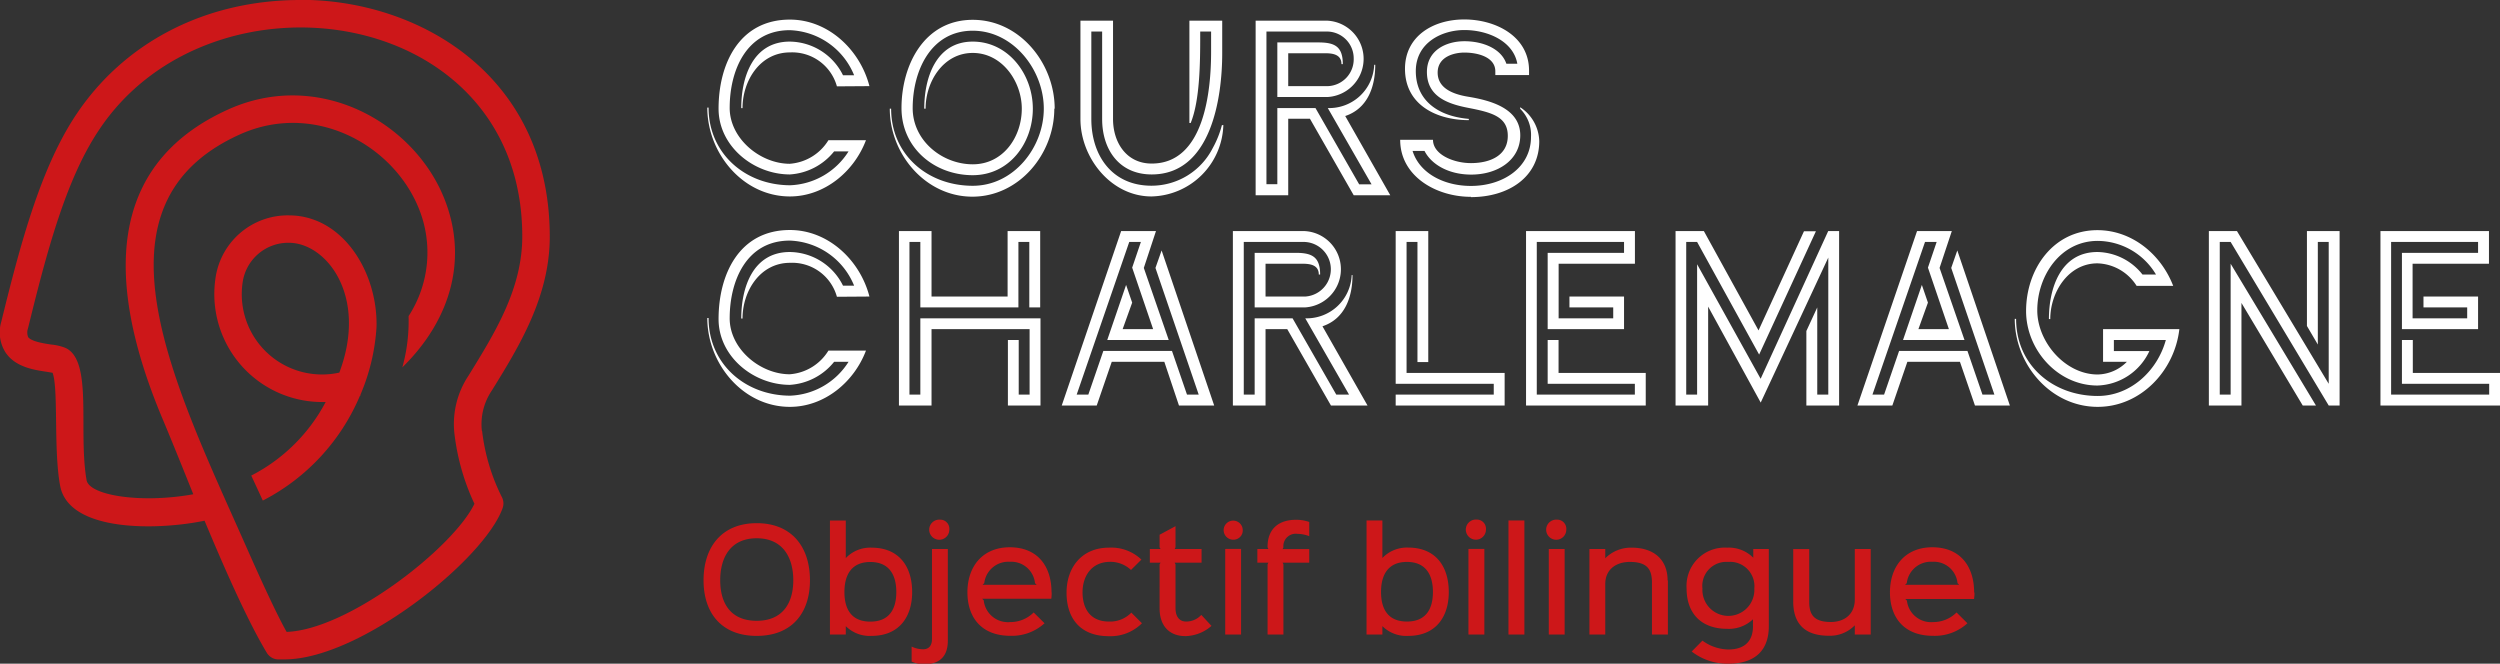<svg xmlns="http://www.w3.org/2000/svg" id="Calque_1" data-name="Calque 1" viewBox="0 0 332.92 88.38"><rect x="0" y="0" width="332.92" height="88.38" fill="#333333" stroke="none"/><defs><style>.cls-1{fill:#cd1719;}.cls-2{fill:#fff;}</style></defs><title>CC_Logo_RVB_negatif_couleur_bilingue</title><path class="cls-1" d="M64.17,57.38A8,8,0,0,1,65.5,52c3.62-5.85,7.71-12.49,7.71-20.48C73.21,10.56,56.66.51,41.29,0L40,0C27.37,0,16.45,5.64,10,15.48c-4.6,7-7.27,16.94-9.82,27.33a5,5,0,0,0,.54,4.1c1.31,2,3.87,2.36,5.56,2.61l.72.12c.8,2.06.12,10.28,1,15,1.1,6.26,13,6,19.24,4.7,2.55,6.1,5.67,13.24,8.29,17.59a1.84,1.84,0,0,0,1.41.88c.31,0,.62,0,.94,0,10.06,0,26.62-13.31,29.05-20.14a1.84,1.84,0,0,0-.06-1.4,26.37,26.37,0,0,1-2.67-8.89Zm-26,26.77c-1.34-2.36-3.56-7.23-5.2-10.94-9.66-21.83-22-45.87-1-55.32,9.8-4.4,20.33,1.29,23.8,9.86A15.57,15.57,0,0,1,54.41,42.1a23,23,0,0,1-.83,6.82c6.68-6.55,8.71-14.75,5.56-22.54C55,16.12,42.32,9.23,30.45,14.55,15.81,21.12,12.88,35.08,21.74,56c1.12,2.66,2.61,6.36,4,9.82-7,1.26-13.85.15-14.21-1.88-1.15-6.55.9-16-2.86-17.63a7.08,7.08,0,0,0-1.87-.43c-1-.15-2.64-.41-3.06-1a1.75,1.75,0,0,1,0-1.2c2.47-10.07,5-19.65,9.33-26.2,14.85-22.72,56.48-17,56.48,14,0,7-3.65,12.85-7.17,18.56a11.61,11.61,0,0,0-1.86,7.75,30.21,30.21,0,0,0,2.66,9.3C60.36,72.94,46.34,83.9,38.13,84.15Z"></path><path class="cls-1" d="M48,52.56a27.15,27.15,0,0,0,2.14-9c.19-7.21-4.43-14.88-11.68-14.88a9.72,9.72,0,0,0-9.79,8.56A14.37,14.37,0,0,0,43.37,53.53a23.14,23.14,0,0,1-9.91,9.8L35,66.66a27.89,27.89,0,0,0,12.95-14l.09,0Zm-2.82-2.94a10.69,10.69,0,0,1-12.87-12,6.14,6.14,0,0,1,6.15-5.29c5,0,10.58,7.08,6.72,17.31Z"></path><path class="cls-1" d="M105.64,77.27c0,3-1.38,5.4-4.87,5.4s-4.86-2.35-4.86-5.4,1.39-5.59,4.86-5.59,4.87,2.55,4.87,5.59Zm2.22,0c0-4.43-2.42-7.6-7.09-7.6s-7.08,3.19-7.08,7.6,2.43,7.41,7.08,7.41,7.09-3,7.09-7.41Zm11.5,1.57c0,2.28-.94,3.94-3.46,3.94s-3.45-1.66-3.45-3.94.94-4,3.45-4,3.46,1.72,3.46,4Zm2.11,0c0-3.4-1.75-5.91-5.41-5.91a4.49,4.49,0,0,0-3.43,1.39h0v-5h-2.11V84.5h2.11V83.38h0a4.51,4.51,0,0,0,3.43,1.3c3.62,0,5.41-2.46,5.41-5.84Zm4.75-5.73h-2.11v12c0,.9-.45,1.35-1.16,1.35a3.41,3.41,0,0,1-1.55-.36v2a4,4,0,0,0,1.66.36c2,0,3.16-1,3.16-3.12V73.11Zm.2-2.57a1.22,1.22,0,0,0-1.26-1.34,1.34,1.34,0,1,0,1.26,1.34Zm4.42,7.34.23-.22a3.23,3.23,0,0,1,3.4-2.85,3.18,3.18,0,0,1,3.36,2.85l.22.22Zm9.19,1c0-3.39-1.78-6-5.56-6-3.58,0-5.64,2.51-5.64,6,0,3.28,1.81,5.79,5.73,5.79A6.47,6.47,0,0,0,139.1,83l-1.45-1.44a4.37,4.37,0,0,1-3.09,1.28A3.25,3.25,0,0,1,131,79.94l-.21-.21H140a6,6,0,0,0,.05-.84Zm10.65,2.68a3.92,3.92,0,0,1-3,1.21c-2.51,0-3.52-1.75-3.52-3.89s1.17-4,3.56-4.06a4,4,0,0,1,2.89,1.08L152,74.52a5.81,5.81,0,0,0-4.32-1.59c-3.61,0-5.65,2.62-5.65,6s1.8,5.79,5.63,5.79A5.92,5.92,0,0,0,152.07,83l-1.39-1.39Zm9.28.34a2.72,2.72,0,0,1-2,.87c-.86,0-1.42-.6-1.42-1.79V75.15l-.11-.22h3.58V73.11h-3.58l.11-.22V70.07l-2.12,1.14v1.68l.13.22h-1.43v1.82h1.43l-.13.22V81c0,2.32,1.27,3.71,3.45,3.71a5.45,5.45,0,0,0,3.46-1.36L160,81.91Zm5.31-8.8h-2.11V84.5h2.11V73.11Zm.22-2.57a1.27,1.27,0,1,0-1.27,1.34,1.23,1.23,0,0,0,1.27-1.34Zm8.86,2.59-3.55,0,.11-.22a1.65,1.65,0,0,1,1.86-1.81,4.67,4.67,0,0,1,1.58.31V69.51a5.19,5.19,0,0,0-1.76-.29c-2.4,0-3.77,1.29-3.79,3.53,0,0,0,.12,0,.14l.11.22h-1.47v1.82h1.47l-.11.22V84.5h2.11V75.15l-.11-.22h3.55v-1.8Zm16.47,5.71c0,2.28-.94,3.94-3.46,3.94s-3.45-1.66-3.45-3.94.94-4,3.45-4,3.46,1.72,3.46,4Zm2.11,0c0-3.4-1.75-5.91-5.4-5.91a4.51,4.51,0,0,0-3.44,1.39h0v-5h-2.11V84.5h2.11V83.38h0a4.51,4.51,0,0,0,3.44,1.3c3.61,0,5.4-2.46,5.4-5.84Zm4.74-5.73h-2.12V84.5h2.12V73.11Zm.21-2.57a1.22,1.22,0,0,0-1.26-1.34,1.34,1.34,0,1,0,1.26,1.34ZM203,69.31h-2.12V84.5H203V69.31Zm5.36,3.8h-2.11V84.5h2.11V73.11Zm.22-2.57a1.22,1.22,0,0,0-1.26-1.34,1.34,1.34,0,1,0,1.26,1.34Zm13.49,6.76c0-2.8-1.84-4.37-4.81-4.37a4.83,4.83,0,0,0-3.49,1.41h0V73.11h-2.11V84.5h2.11V77.77c0-1.93,1.43-2.94,3.28-2.94,2.46,0,2.94,1.15,2.94,2.8V84.5h2.12V77.3Zm11.55,1.07a3.46,3.46,0,1,1-6.91,0,3.2,3.2,0,0,1,3.42-3.54,3.24,3.24,0,0,1,3.49,3.54Zm-.14-5.26v1.16h0A4.59,4.59,0,0,0,230,72.93a5.1,5.1,0,0,0-5.4,5.44c0,3.18,1.81,5.37,5.42,5.37a4.65,4.65,0,0,0,3.42-1.27h0v.94c0,1.94-1.09,3.08-3.28,3.08a6,6,0,0,1-3.45-1.18l-1.43,1.45a7.71,7.71,0,0,0,4.88,1.62c3.62,0,5.39-1.82,5.39-5V73.11Zm15.58,0H247v6.72c0,1.94-1.35,3-3.2,3-2.42,0-2.87-1.17-2.87-2.71v-7H238.8v7c0,2.79,1.4,4.54,4.73,4.54A4.6,4.6,0,0,0,247,83.27h0V84.5h2.12V73.11Zm4.63,4.77.23-.22a3.23,3.23,0,0,1,3.4-2.85,3.17,3.17,0,0,1,3.36,2.85l.22.22Zm9.2,1c0-3.39-1.79-6-5.57-6-3.58,0-5.64,2.51-5.64,6,0,3.28,1.81,5.79,5.73,5.79A6.46,6.46,0,0,0,262,83l-1.45-1.44a4.37,4.37,0,0,1-3.09,1.28,3.24,3.24,0,0,1-3.52-2.86l-.22-.21h9.16a6,6,0,0,0,.06-.84Z"></path><path class="cls-2" d="M115.78,39.49c-1.24-4.83-5.48-8.86-10.59-8.86-6.75,0-9.5,5.9-9.5,11.86,0,5,4.66,8.76,9.5,8.76a8.2,8.2,0,0,0,5.89-3.07H113a9.61,9.61,0,0,1-7.76,4.51c-6,0-10.88-4.23-10.88-10.34h-.17c0,6.07,4.73,11.83,11,11.83,4.59,0,8.54-3.29,10.13-7.49h-5a6.61,6.61,0,0,1-5.15,3.15c-3.92,0-8-3.36-8-7.45,0-5,2.23-10.35,8-10.35a9.6,9.6,0,0,1,8.57,6h-1.48a8,8,0,0,0-7.09-4.48c-4.91,0-6.46,4.73-6.46,8.86h.17c0-3.64,2.33-7.42,6.32-7.42a6.18,6.18,0,0,1,6.25,4.52ZM138.56,54V42.39h-16V52.55h-1.45V32.22h1.45v8.72h13.06V32.22h1.45v8.72h1.45V30.77h-4.34v8.72H124.05V30.77h-4.34V54h4.34V43.83h13.06v8.72h-1.45V45.28h-1.44V54Zm23.13,0-7-20.65-.82,2.33,5.76,16.87h-1.56l-2-5.82h-9.14l-2,5.82h-1.55l7-20.33h1.55l-1.16,3.42,2.79,8.19h-4.06l1.27-3.53-.81-2.36-2.51,7.34h8.19l-3.32-9.6,1.62-4.91H149.3L141.39,54h4.66l2-5.82h7L157,54Zm20.42,0-6-10.55c3-1,4-3.92,4-6.82H180a6,6,0,0,1-6.18,5.76l5.83,10.16h-1.7l-5.82-10.16h-5.05V52.55h-1.45V32.22h8.09a3.64,3.64,0,0,1,.1,7.27h-5.29V35.12h4.9c1,0,2.19.14,2.19,1.44h.18c0-2.4-1.13-2.89-3.28-2.89h-5.44v7.27h6.67a5.09,5.09,0,0,0-.11-10.17h-9.46V54h4.35V43.83h2.89L177.24,54Zm18.26,0V49.66H187.31V32.22h1.45v16h1.44V30.77h-4.34V51.11h13.06v1.44H185.86V54Zm18.79,0V49.66H207.55V45.28H206.1v5.83h11.61v1.44H204.65V32.22h11.62v1.45H206.1V43.83h10.17V39.49H209v1.45h5.83v1.45h-7.27V35.12h10.16V30.77h-14.5V54Zm25.75,0V30.77h-1.45l-9,19.67L226,35.19V52.55h-1.45V32.22H226l8.26,15,7.56-16.42h-1.59L234.18,44,226.9,30.77h-3.77V54h4.34V40.83l7,12.78,9-19.31V52.55H242V40.94l-1.45,3.14V54Zm22.74,0-7-20.65-.81,2.33,5.75,16.87H264l-2-5.82H252.9l-2,5.82h-1.55l7-20.33h1.55l-1.16,3.42,2.79,8.19h-4.06l1.27-3.53-.81-2.36-2.51,7.34h8.19l-3.32-9.6,1.63-4.91h-4.63L247.35,54H252l2-5.82h7L263,54Zm22.57-10.17H280.06v4.35h3.17a5.6,5.6,0,0,1-3.88,1.69c-4.34,0-8.05-4.34-8.05-8.54,0-4.59,3.07-9.25,8.05-9.25a9.12,9.12,0,0,1,7.76,4.48h-1.8a7.8,7.8,0,0,0-6-3c-4.91,0-6.46,4.83-6.46,8.93h.18c0-3.57,2.4-7.42,6.28-7.42a6.39,6.39,0,0,1,5.22,3h4.87c-1.62-4.21-5.5-7.42-10.09-7.42-5.93,0-9.5,5.23-9.5,10.77,0,5.15,4.2,9.92,9.5,9.92a7.89,7.89,0,0,0,6.92-4.59H281.5V45.28h6.92c-1.13,4.1-4.69,7.45-9.07,7.45-6,0-10.87-4.13-10.87-10.27h-.18c0,6.07,4.77,11.72,11.05,11.72,5.72,0,10.24-4.8,10.87-10.35ZM311.56,54V30.77h-4.35V43.41l1.45,2.47V32.22h1.45V51.11L297.89,30.77h-3.74V54h4.34V40.34L306.65,54h1.76L297.05,35.12V52.55H295.6V32.22h1.45L310.11,54Zm21.36,0V49.66H321.31V45.28h-1.45v5.83h11.62v1.44H318.42V32.22H330v1.45H319.86V43.83H330V39.49h-7.27v1.45h5.82v1.45h-7.27V35.12h10.17V30.77H317V54Z"></path><path class="cls-2" d="M115.78,11.47c-1.24-4.83-5.48-8.86-10.59-8.86-6.75,0-9.5,5.9-9.5,11.86,0,5,4.66,8.76,9.5,8.76a8.2,8.2,0,0,0,5.89-3.07H113a9.61,9.61,0,0,1-7.76,4.51c-6,0-10.88-4.23-10.88-10.34h-.17c0,6.07,4.73,11.83,11,11.83,4.59,0,8.54-3.29,10.13-7.49h-5a6.6,6.6,0,0,1-5.15,3.14c-3.92,0-8-3.35-8-7.44,0-5,2.23-10.35,8-10.35a9.6,9.6,0,0,1,8.57,6h-1.48a8,8,0,0,0-7.09-4.48c-4.91,0-6.46,4.73-6.46,8.86h.17c0-3.64,2.33-7.42,6.32-7.42a6.18,6.18,0,0,1,6.25,4.52Zm24.67,3c0-6-4.62-11.83-10.91-11.83-6.46,0-9.49,6-9.49,11.76,0,5.29,4.37,8.93,9.49,8.93,4.87,0,8-4.27,8-8.86s-3.28-8.93-8-8.93c-4.9,0-6.46,4.83-6.46,8.93h.18c0-3.6,2.36-7.42,6.28-7.42s6.53,3.82,6.53,7.42c0,3.77-2.47,7.41-6.53,7.41s-8-3.14-8-7.48c0-4.95,2.4-10.31,8-10.31,5.4,0,9.46,5.22,9.46,10.38s-4,10.27-9.46,10.27c-6,0-10.87-4.13-10.87-10.27h-.18c0,6.07,4.77,11.72,11,11.72s10.91-5.69,10.91-11.72Zm22.42,2.19h-.15a13,13,0,0,1-1.23,3.07,9.14,9.14,0,0,1-8.16,5c-5.22,0-8-4-8-8.89V4.2h1.44V15.85c0,4.06,2.26,7.38,6.6,7.38,7.88,0,9.39-10.1,9.39-16.14V2.75h-4.37V16.38h.17c1.24-3,1.27-8.19,1.27-11.65V4.2h1.45V6.88c0,5.19-.88,14.9-7.91,14.9-3.38,0-5.15-2.82-5.15-5.93V2.75h-4.34v13.1c0,5.15,4.06,10.31,9.46,10.31a9.79,9.79,0,0,0,9.57-9.53ZM185.14,26l-6-10.55c3-1,4-3.92,4-6.82H183a6,6,0,0,1-6.18,5.76l5.83,10.16H181l-5.82-10.16H170.1V24.53h-1.45V4.2h8.09a3.57,3.57,0,0,1,3.53,3.57,3.58,3.58,0,0,1-3.43,3.7h-5.29V7.09h4.91c1,0,2.18.15,2.18,1.45h.18c0-2.4-1.13-2.89-3.28-2.89H170.1v7.27h6.67a5.09,5.09,0,0,0-.1-10.17h-9.46V26h4.34V15.81h2.89L180.27,26Zm10.73.25c5.08,0,9.11-2.72,9.11-7.45a5.57,5.57,0,0,0-2.54-4.52v.21a4.87,4.87,0,0,1,1.44,3.74c0,4.06-3.7,6.53-8,6.53-3.6,0-6.85-1.69-7.77-4.66h1.59c.92,1.81,3.22,3.15,6.22,3.15,3.49,0,6.53-1.91,6.53-5.23,0-3.67-4.17-4.69-7-5.15-2.33-.39-4-1.31-4-3.21C191.46,7.45,193.82,7,195,7c1.8,0,4.13.6,4.13,2.5V10h4.49v-.6c0-4.55-4.42-6.81-8.62-6.81s-7.9,2.26-7.9,6.57c0,4.83,4.23,6.84,8.5,6.84v-.17c-4.2-.35-7.06-2.54-7.06-6.36S192.06,4,195,4c3.14,0,6.53,1.49,7.06,4.49H200.6c-.67-2-3.11-3-5.58-3s-5,1.23-5,4.09c0,3.25,2.72,4.24,5.44,4.77,3.07.6,5.33,1.13,5.33,3.74s-2.33,3.63-4.91,3.63c-2.29,0-5.05-1.13-5.05-3.1h-4.37c0,4.83,4.76,7.59,9.42,7.59Z"></path></svg>